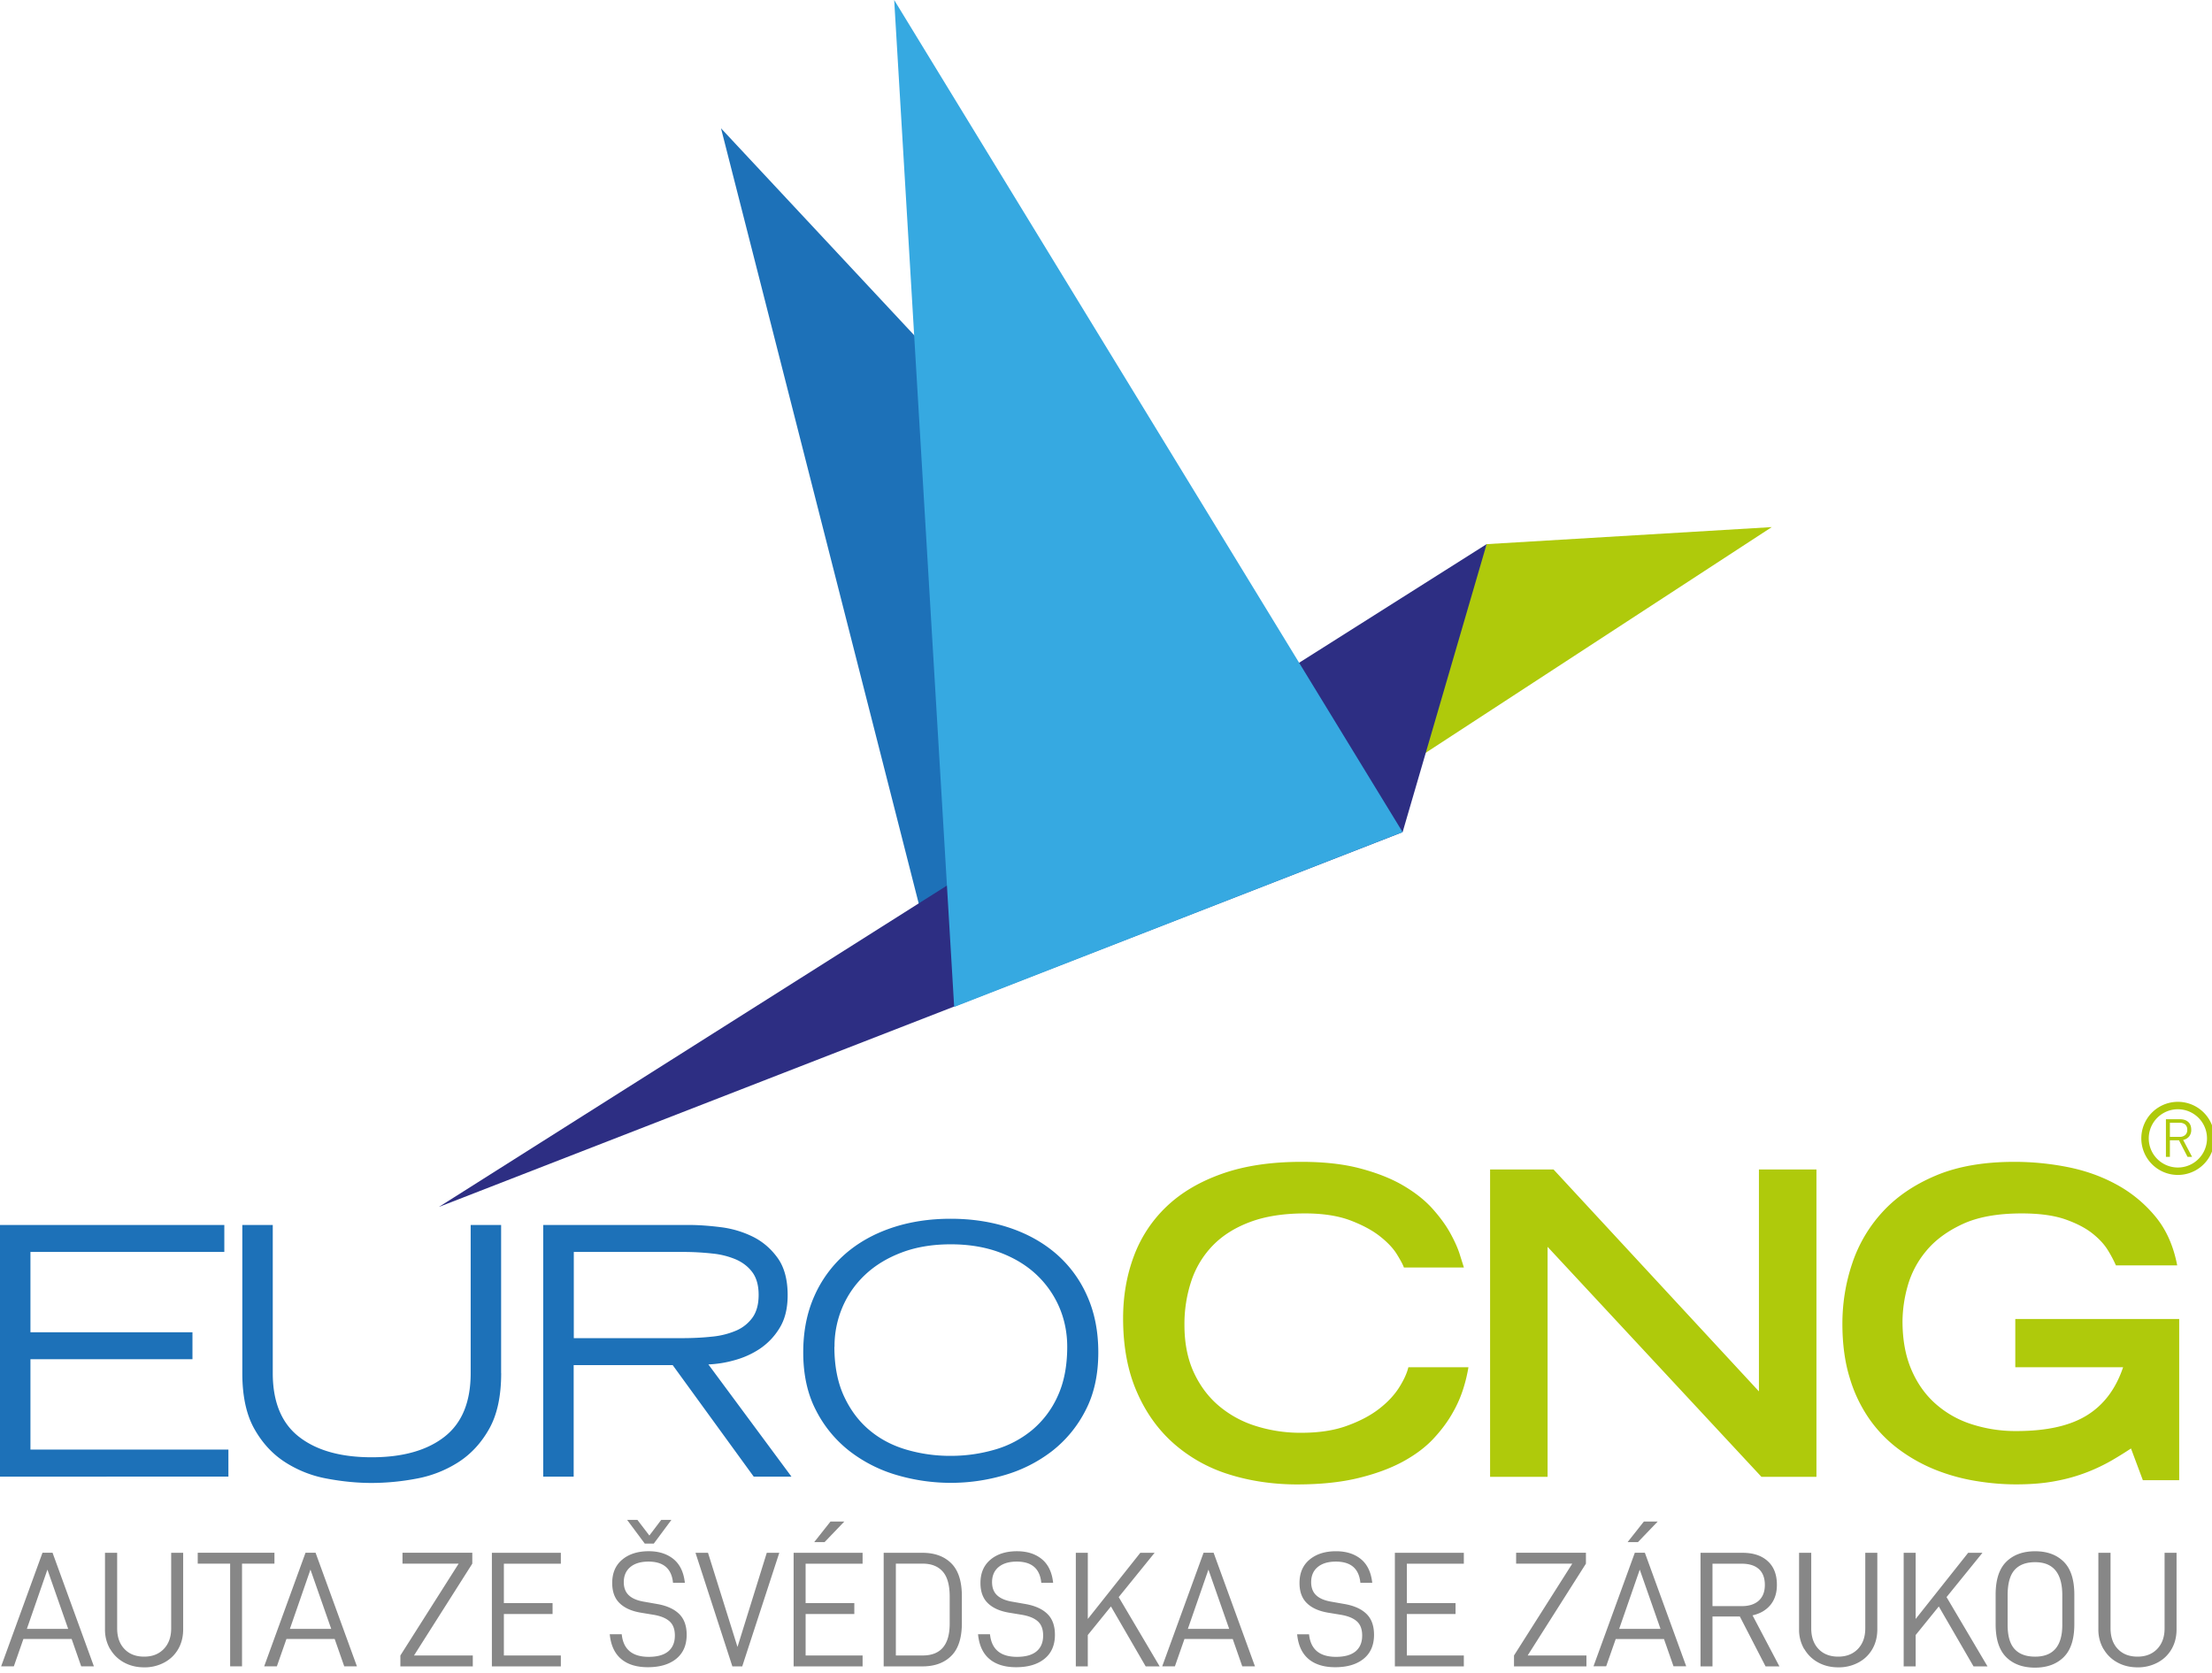 <svg xmlns="http://www.w3.org/2000/svg" fill="none" viewBox="0 0 119 90">
    <path fill="#1D71B8" d="M50.853 54.211 38.789 6.903l35.647 38.189-23.583 9.12Z"/>
    <path fill="#AFCA0B" d="m79.977 29.276 15.34-.917L75.522 41.27l4.455-11.995Z"/>
    <path fill="#2D2E83" d="m23.614 64.934 56.363-35.658-4.52 15.495-51.842 20.163Z"/>
    <path fill="#36A9E1" d="M51.332 54.176 48.105 0l27.352 44.77-24.125 9.406Z"/>
    <path fill="#1D71B8" d="M0 65.906h12.068v1.452H1.638v4.32h8.716v1.452H1.638v4.861h10.65v1.455H0V65.903v.003Zm26.962 7.972c0 1.23-.213 2.227-.641 2.99-.428.764-.983 1.364-1.658 1.799a6.267 6.267 0 0 1-2.252.886 13.08 13.08 0 0 1-2.413.234c-.783 0-1.586-.079-2.41-.234a6.182 6.182 0 0 1-2.252-.886c-.676-.435-1.23-1.035-1.658-1.8-.428-.762-.642-1.762-.642-2.99v-7.97h1.638v7.97c0 1.552.473 2.697 1.414 3.428.941.734 2.248 1.1 3.91 1.1s2.968-.366 3.91-1.1c.944-.735 1.413-1.876 1.413-3.427v-7.972h1.638v7.972h.003Zm2.266-7.972h7.82c.534 0 1.113.042 1.74.121a5.378 5.378 0 0 1 1.732.52c.527.266.968.649 1.323 1.145.352.497.531 1.162.531 1.993 0 .707-.144 1.297-.437 1.769a3.562 3.562 0 0 1-1.08 1.127c-.427.28-.89.483-1.39.614a5.963 5.963 0 0 1-1.358.214l4.469 6.037h-2.03l-4.359-6h-5.327v6h-1.638V65.903l.004.003Zm1.64 6.09h5.81c.597 0 1.145-.028 1.649-.084a4.287 4.287 0 0 0 1.303-.334 2.09 2.09 0 0 0 .865-.707c.21-.303.318-.703.318-1.2 0-.496-.107-.893-.318-1.193-.21-.296-.5-.53-.865-.7a4.302 4.302 0 0 0-1.303-.334 14.312 14.312 0 0 0-1.648-.086h-5.81v4.637Zm12.344.764c0-1.13.2-2.137.597-3.027a6.484 6.484 0 0 1 1.648-2.255c.7-.613 1.538-1.086 2.503-1.413.969-.328 2.03-.493 3.182-.493 1.152 0 2.217.165 3.19.493.968.327 1.806.8 2.51 1.413a6.41 6.41 0 0 1 1.648 2.255c.396.886.596 1.897.596 3.028 0 1.203-.23 2.248-.69 3.127a6.53 6.53 0 0 1-1.806 2.19 7.668 7.668 0 0 1-2.545 1.285c-.951.28-1.916.418-2.9.418a10.34 10.34 0 0 1-2.895-.418 7.653 7.653 0 0 1-2.541-1.286 6.532 6.532 0 0 1-1.807-2.19c-.459-.878-.69-1.923-.69-3.126Zm1.676-.3c0 1.032.172 1.914.514 2.656.341.737.796 1.348 1.368 1.827.57.48 1.235.83 1.993 1.052a8.358 8.358 0 0 0 2.383.334c.83 0 1.607-.114 2.368-.334a5.537 5.537 0 0 0 2.007-1.052 5.087 5.087 0 0 0 1.38-1.828c.34-.737.513-1.623.513-2.654 0-.759-.145-1.47-.428-2.131a5.246 5.246 0 0 0-1.23-1.752c-.535-.503-1.19-.9-1.97-1.193-.778-.29-1.657-.438-2.637-.438-.979 0-1.858.145-2.634.438-.776.293-1.43.69-1.965 1.193a5.154 5.154 0 0 0-1.228 1.752 5.322 5.322 0 0 0-.427 2.13h-.007Z"/>
    <path fill="#AFCA0B" d="M78.998 73.564a8.328 8.328 0 0 1-.262 1.103 6.522 6.522 0 0 1-.59 1.352c-.265.472-.61.934-1.034 1.389-.424.455-.97.865-1.638 1.23-.669.363-1.472.66-2.41.887-.941.228-2.038.341-3.296.341-1.259 0-2.524-.182-3.662-.544a8.144 8.144 0 0 1-2.968-1.662c-.842-.745-1.507-1.676-1.99-2.8-.486-1.12-.728-2.434-.728-3.934 0-1.196.194-2.314.58-3.344a7.093 7.093 0 0 1 1.762-2.672c.79-.752 1.786-1.338 2.989-1.762 1.203-.425 2.627-.638 4.265-.638 1.227 0 2.293.12 3.196.365.903.242 1.669.548 2.296.92.631.373 1.145.78 1.549 1.228.4.449.72.883.955 1.307.234.424.406.803.513 1.138.104.334.183.576.228.727h-3.227c-.045-.138-.166-.369-.366-.693-.196-.324-.5-.651-.91-.975-.41-.328-.945-.614-1.603-.866-.659-.248-1.476-.376-2.445-.376-1.138 0-2.117.152-2.934.455-.82.304-1.49.725-2.014 1.262a5 5 0 0 0-1.158 1.9 7.35 7.35 0 0 0-.376 2.386c0 .955.162 1.793.486 2.514.328.72.77 1.323 1.331 1.806a5.68 5.68 0 0 0 1.99 1.104 7.93 7.93 0 0 0 2.489.375c.938 0 1.755-.124 2.444-.375.69-.249 1.266-.552 1.728-.91.462-.356.82-.739 1.08-1.149.258-.41.423-.772.499-1.093h3.23v.004Zm1.168-10.644h3.41l11.05 11.94V62.92h3.094v16.536h-2.96L83.256 67.082v12.374h-3.093V62.92h.004Zm37.069 8.05v8.669h-1.955l-.638-1.707c-.317.21-.666.428-1.045.648a9.746 9.746 0 0 1-1.307.624 9.217 9.217 0 0 1-1.682.476c-.628.124-1.345.183-2.148.183-.697 0-1.417-.059-2.162-.183a10.38 10.38 0 0 1-2.148-.59 8.769 8.769 0 0 1-1.955-1.082 7.109 7.109 0 0 1-1.603-1.627 7.692 7.692 0 0 1-1.08-2.242c-.265-.855-.396-1.83-.396-2.92 0-1.09.172-2.182.524-3.23a7.668 7.668 0 0 1 1.638-2.786c.741-.81 1.696-1.462 2.865-1.955 1.165-.493 2.576-.738 4.231-.738.955 0 1.91.093 2.865.282.955.19 1.834.504 2.637.945a7.084 7.084 0 0 1 2.08 1.717c.586.707.972 1.583 1.172 2.628h-3.296a6.674 6.674 0 0 0-.421-.797c-.19-.317-.469-.624-.841-.92-.373-.297-.862-.549-1.466-.762-.606-.21-1.389-.318-2.341-.318-1.303 0-2.368.193-3.196.58-.827.386-1.479.872-1.955 1.455a5.06 5.06 0 0 0-.989 1.886 7.198 7.198 0 0 0-.273 1.875c0 .986.155 1.845.466 2.583.31.734.738 1.348 1.286 1.84a5.376 5.376 0 0 0 1.941 1.114 7.648 7.648 0 0 0 2.444.376c1.607 0 2.866-.279 3.776-.841.91-.559 1.562-1.424 1.955-2.593h-5.8v-2.593h8.824l-.007.004Zm-.5-9.618v.89h-.214v-2.025h.752c.189 0 .338.049.448.148.11.1.162.238.162.421a.55.55 0 0 1-.114.359.557.557 0 0 1-.321.186l.48.91h-.245l-.459-.89h-.489Zm.52-.186a.437.437 0 0 0 .304-.1.36.36 0 0 0 .11-.28.37.37 0 0 0-.107-.282.46.46 0 0 0-.307-.097h-.52v.759h.52Z"/>
    <path stroke="#AFCA0B" stroke-miterlimit="10" stroke-width=".4" d="M118.931 61.248a1.767 1.767 0 1 1-3.534 0 1.767 1.767 0 1 1 3.534 0Z"/>
    <path fill="#878787" d="m1.258 88.183-.513 1.469H.062l2.224-6.11h.541l2.224 6.11h-.683l-.513-1.47H1.258Zm1.293-3.734-1.106 3.19h2.223l-1.117-3.19Zm3.372 4.275a2.066 2.066 0 0 1-.275-1.062v-4.117h.655v4.066c0 .465.13.837.393 1.11.262.275.613.41 1.058.41.445 0 .79-.138 1.055-.41.266-.276.4-.645.4-1.11v-4.066h.645v4.117c0 .4-.09.759-.269 1.066-.18.31-.43.551-.748.72a2.23 2.23 0 0 1-1.08.259c-.4 0-.761-.086-1.079-.259a1.907 1.907 0 0 1-.751-.727l-.004.003Zm7.097-4.596v5.524h-.639v-5.524h-1.744v-.586h4.127v.586h-1.745Zm2.389 4.055-.514 1.469h-.683l2.224-6.11h.541l2.224 6.11h-.682l-.514-1.47h-2.596Zm1.292-3.734-1.106 3.19h2.224l-1.117-3.19Zm8.734 5.206h-3.896v-.586l3.134-4.94h-3.02v-.587h3.755v.586l-3.135 4.94h3.162v.587Zm1.672-3.403h2.62v.586h-2.62v2.23h3.065v.587h-3.71v-6.11h3.71v.587h-3.065v2.123-.003Zm5.703 1.676h.638c.083.81.565 1.214 1.451 1.214.462 0 .81-.097 1.049-.293.237-.197.358-.48.358-.852 0-.338-.093-.59-.283-.762-.19-.172-.475-.29-.858-.355l-.69-.114c-.496-.083-.875-.252-1.14-.51-.266-.255-.4-.618-.4-1.086 0-.538.178-.956.54-1.259.359-.3.835-.452 1.424-.452.542 0 .986.142 1.331.421.345.28.552.707.614 1.28h-.638c-.072-.763-.51-1.142-1.32-1.142-.421 0-.745.1-.98.296-.234.197-.348.47-.348.81 0 .3.09.535.27.704.178.17.45.286.82.348l.706.124c.514.09.907.266 1.18.532.272.265.407.64.407 1.124 0 .555-.187.986-.559 1.289-.372.303-.883.455-1.53.455-.615 0-1.097-.152-1.445-.452-.349-.3-.549-.744-.604-1.327l.007.007Zm1.48-6.155.644.842.638-.842h.548l-.948 1.276h-.486l-.949-1.276h.552Zm3.799 1.772 1.586 5.065 1.575-5.065h.673l-1.993 6.11h-.531l-1.983-6.11h.673Zm5.251 2.707h2.62v.586h-2.62v2.23h3.065v.587h-3.71v-6.11h3.71v.587H43.34v2.123-.003Zm2.082-4.39L44.36 82.97h-.558l.876-1.107h.744Zm4.207 1.683c.648 0 1.165.187 1.544.562.38.376.573.966.573 1.776v1.434c0 .807-.19 1.4-.573 1.776-.379.376-.896.562-1.544.562h-2.09v-6.11h2.09Zm1.462 3.807v-1.445c0-.62-.124-1.072-.376-1.355-.252-.283-.61-.424-1.076-.424h-1.445v4.94h1.445c.969 0 1.452-.571 1.452-1.716Zm1.53.576h.638c.083.81.566 1.214 1.452 1.214.462 0 .81-.097 1.048-.293.238-.197.359-.48.359-.852 0-.338-.093-.59-.283-.762-.19-.172-.476-.29-.859-.355l-.69-.114c-.496-.083-.875-.252-1.14-.51-.266-.255-.4-.618-.4-1.086 0-.538.179-.955.541-1.259.358-.3.834-.451 1.424-.451.541 0 .986.14 1.33.42.346.28.553.707.615 1.28h-.638c-.073-.763-.51-1.142-1.32-1.142-.422 0-.746.1-.98.296-.235.197-.348.47-.348.81 0 .3.09.535.269.704.179.17.451.286.82.348l.707.124c.514.09.907.266 1.18.532.272.265.406.64.406 1.124 0 .555-.186.986-.559 1.289-.372.303-.882.455-1.53.455-.614 0-1.097-.152-1.445-.451-.348-.3-.548-.745-.603-1.328l.006.007Zm5.899.044v1.683h-.644v-6.11h.645v3.559l2.824-3.559h.769l-1.931 2.383 2.203 3.727h-.752l-1.868-3.224-1.249 1.541h.004Zm5.2.211-.514 1.469h-.682l2.224-6.11h.541l2.224 6.11h-.683l-.513-1.47H63.72Zm1.29-3.734-1.107 3.19h2.224l-1.117-3.19Zm4.775 3.479h.638c.083.81.565 1.214 1.451 1.214.459 0 .81-.097 1.049-.293.237-.197.358-.48.358-.852 0-.338-.093-.59-.282-.762-.19-.172-.476-.29-.859-.355l-.69-.114c-.496-.083-.875-.252-1.14-.51-.266-.255-.4-.618-.4-1.086 0-.538.178-.955.54-1.259.36-.3.835-.451 1.424-.451.545 0 .987.14 1.335.42.345.28.551.707.614 1.28h-.638c-.073-.763-.51-1.142-1.32-1.142-.421 0-.746.1-.98.296-.235.197-.348.47-.348.81 0 .3.09.535.269.704.179.17.451.286.82.348l.707.124c.514.09.907.266 1.18.532.272.265.406.64.406 1.124 0 .555-.186.986-.558 1.289-.373.303-.883.455-1.531.455-.614 0-1.097-.152-1.445-.451-.348-.3-.548-.745-.603-1.328l.003.007Zm5.899-1.676h2.62v.586h-2.62v2.23h3.066v.587h-3.71v-6.11h3.71v.587h-3.066v2.123-.003Zm9.661 3.403H81.45v-.586l3.134-4.94h-3.02v-.587h3.755v.586l-3.134 4.94h3.161v.587Zm1.576-1.472-.514 1.468h-.682l2.224-6.11h.54l2.225 6.11h-.683l-.514-1.468h-2.596Zm1.293-3.734-1.107 3.189h2.224l-1.117-3.19Zm.965-2.586-1.062 1.107h-.558l.876-1.107h.744Zm2.948 5.11v2.682h-.644v-6.11h2.265c.572 0 1.024.149 1.351.449.328.296.493.72.493 1.272 0 .438-.113.796-.344 1.08-.231.282-.552.471-.966.564l1.445 2.745h-.745L93.6 86.973h-1.473Zm1.57-.559c.396 0 .703-.1.92-.296.217-.197.327-.48.327-.845 0-.366-.107-.662-.324-.855-.214-.193-.524-.287-.924-.287h-1.569v2.283h1.57Zm3.364 2.31a2.066 2.066 0 0 1-.276-1.062v-4.117h.655v4.066c0 .465.131.837.393 1.11.263.275.618.41 1.059.41.441 0 .79-.138 1.055-.41.265-.276.4-.645.4-1.11v-4.066h.648v4.117c0 .4-.09.759-.269 1.066-.179.31-.431.551-.748.72a2.23 2.23 0 0 1-1.08.259c-.4 0-.761-.086-1.078-.259a1.906 1.906 0 0 1-.752-.727l-.007.003Zm5.996-.752v1.683h-.645v-6.11h.645v3.559l2.824-3.559h.769l-1.931 2.383 2.203 3.727h-.752l-1.868-3.224-1.248 1.541h.003Zm4.303-.585V85.8c0-.81.193-1.4.576-1.776.382-.376.9-.562 1.548-.562s1.155.186 1.538.562c.379.376.572.965.572 1.776v1.586c0 .81-.193 1.4-.576 1.775-.383.376-.896.562-1.541.562-.645 0-1.165-.186-1.545-.562-.379-.376-.572-.965-.572-1.775Zm3.586-1.559c0-1.186-.486-1.779-1.462-1.779-.49 0-.859.141-1.107.42-.248.28-.372.735-.372 1.36v1.592c0 .596.124 1.031.376 1.303.251.273.617.407 1.103.407.976 0 1.462-.569 1.462-1.71v-1.593Zm2.217 2.896a2.063 2.063 0 0 1-.276-1.062v-4.117h.655v4.066c0 .465.131.837.393 1.11.262.275.617.41 1.059.41.441 0 .789-.138 1.055-.41.265-.276.4-.645.4-1.11v-4.066h.644v4.117c0 .4-.089.759-.269 1.066-.179.31-.431.551-.748.72a2.228 2.228 0 0 1-1.079.259c-.4 0-.762-.086-1.079-.259a1.91 1.91 0 0 1-.752-.727l-.003.003Z"/>
</svg>
